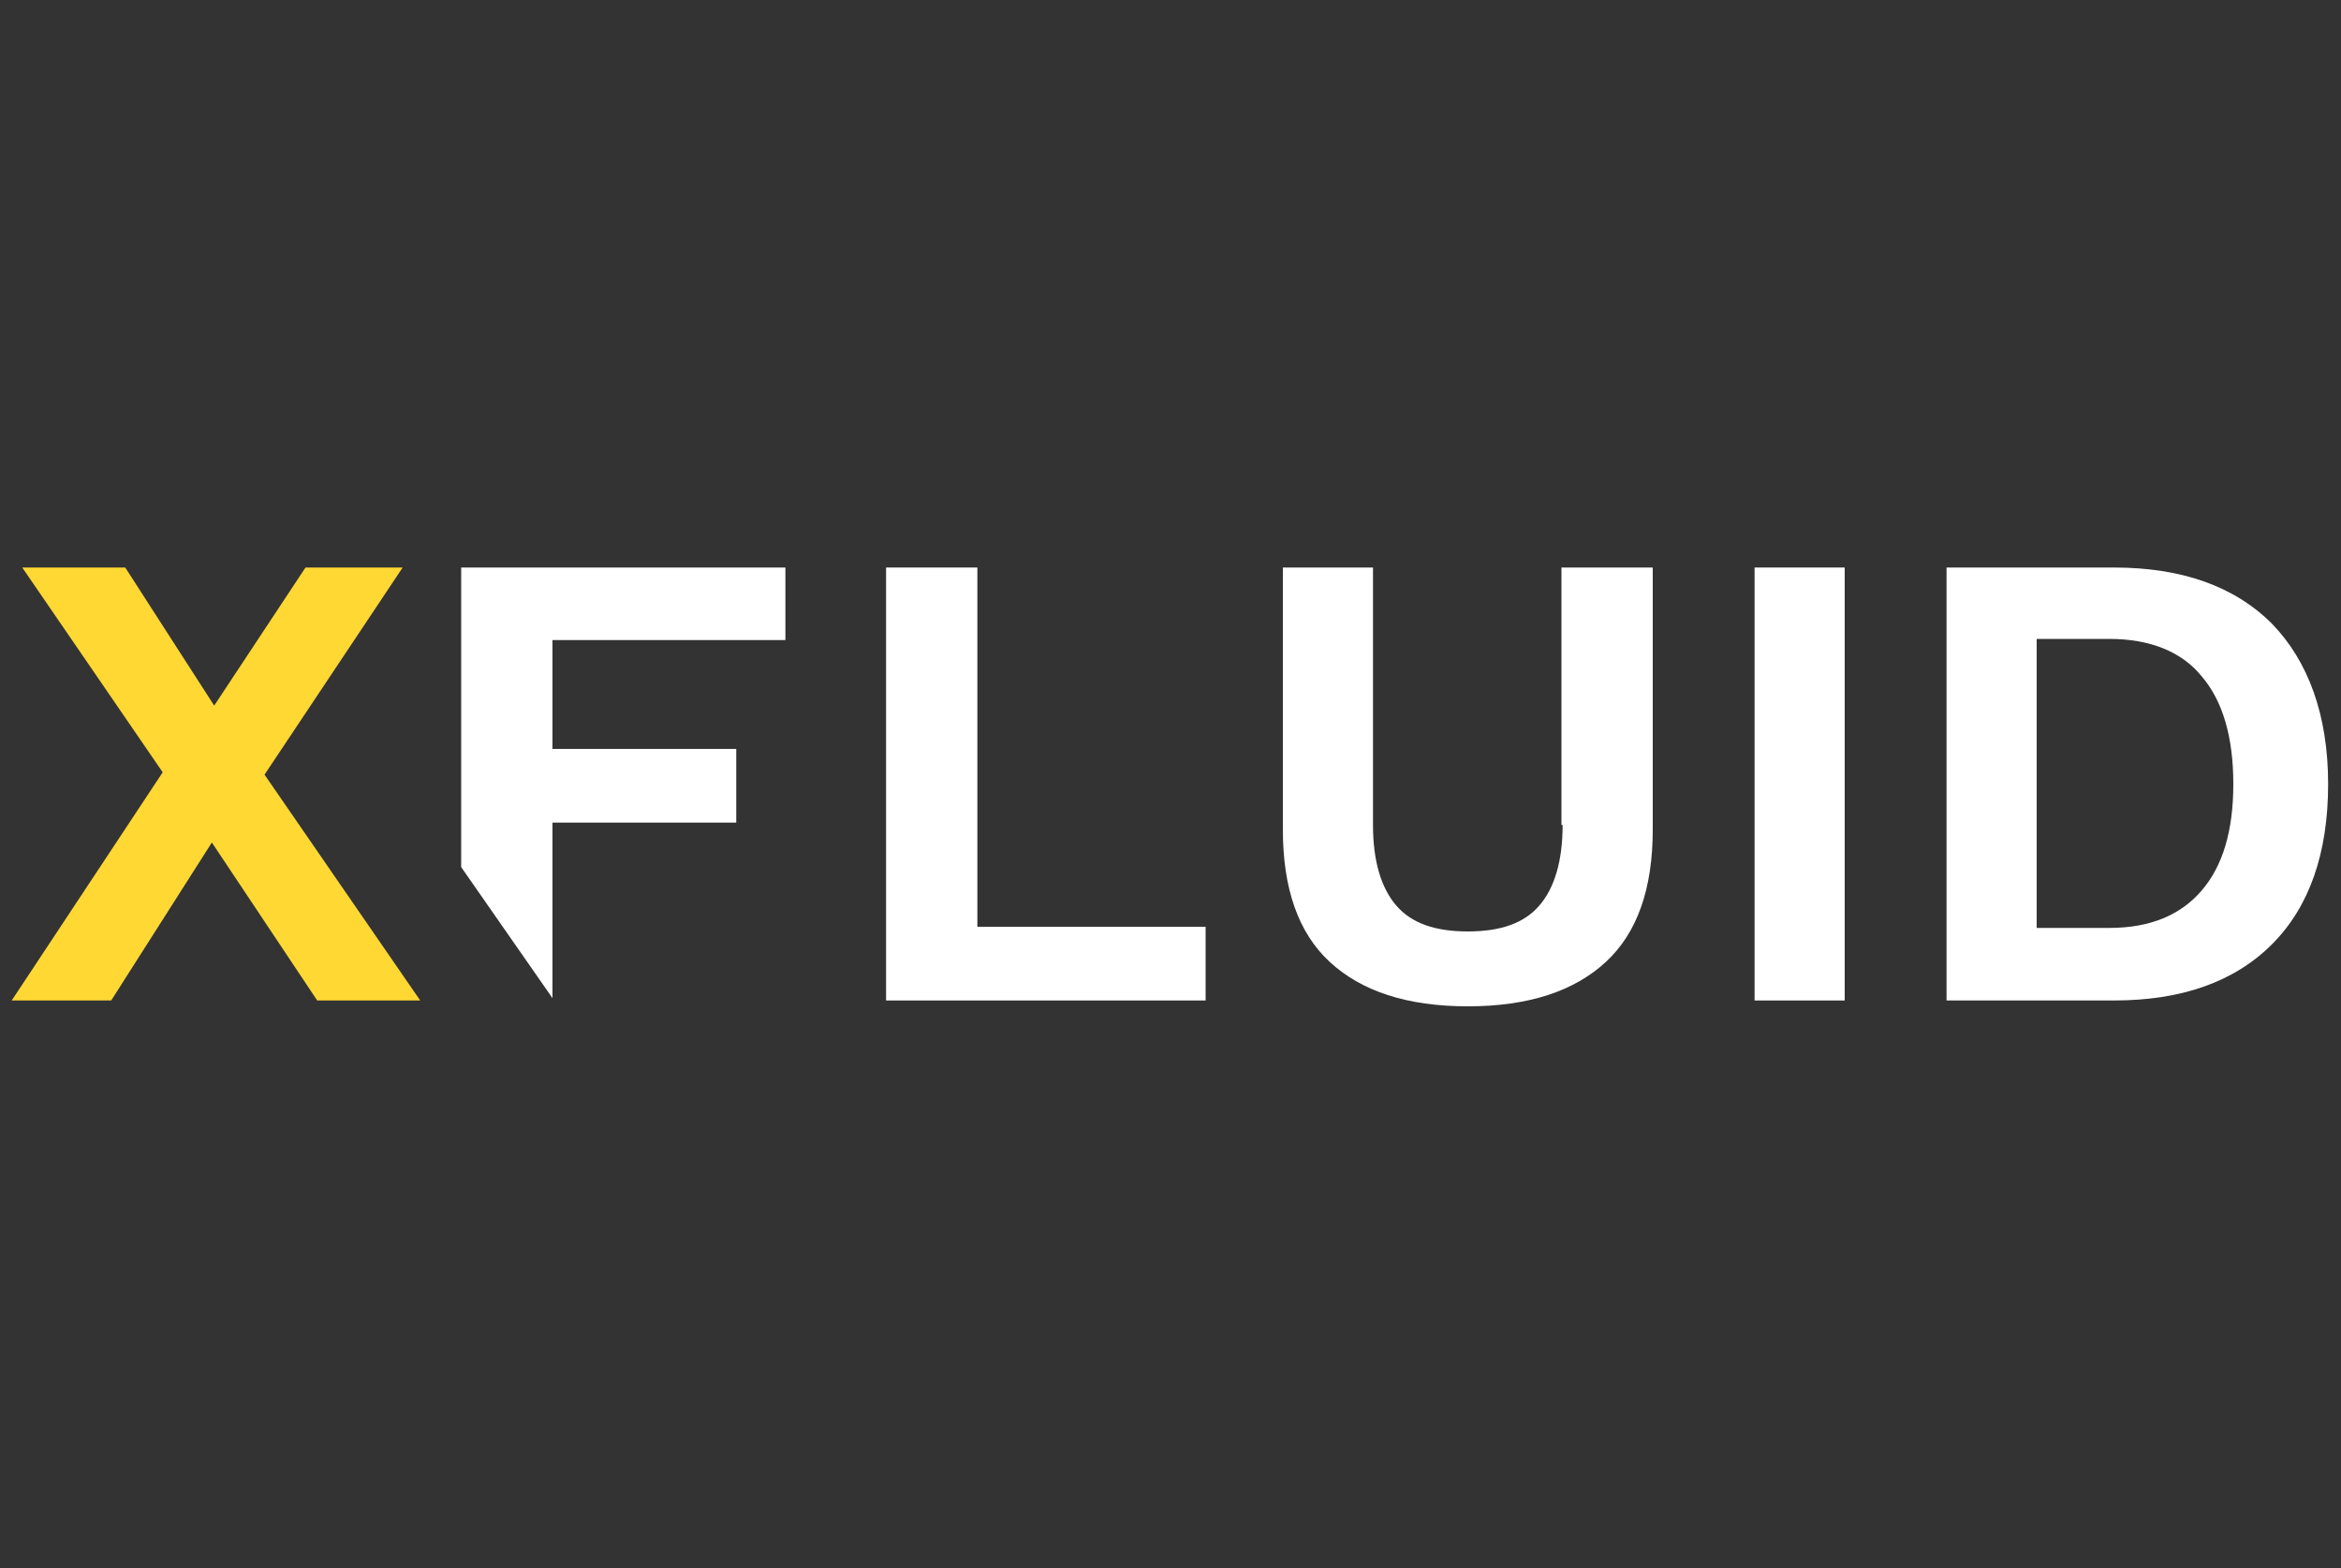 <?xml version="1.0" encoding="utf-8"?>
<!-- Generator: Adobe Illustrator 23.0.4, SVG Export Plug-In . SVG Version: 6.00 Build 0)  -->
<svg version="1.1" id="Layer_1" xmlns="http://www.w3.org/2000/svg" xmlns:xlink="http://www.w3.org/1999/xlink" x="0px" y="0px"
	 viewBox="0 0 200 134" style="enable-background:new 0 0 200 134;" xml:space="preserve">
<rect x="0" y="0" width="200" height="134" fill="#333333" stroke="none"/>
<style type="text/css">
	.st0{fill:#FFD833;}
	.st1{fill:#FFFFFF;}
</style>
<title>Group 3</title>
<desc>Created with Sketch.</desc>
<g>
	<path class="st0" d="M13.9,66l-12-17.5h8.8l7.6,11.8l7.8-11.8h8.3L22.6,66.2l13.3,19.3h-8.8l-9-13.5L9.5,85.5H1L13.9,66z"/>
</g>
<polygon class="st1" points="39.4,74.1 47.2,85.3 47.2,70.3 62.9,70.3 62.9,64 47.2,64 47.2,54.7 67.1,54.7 67.1,48.5 39.4,48.5 "/>
<polygon class="st1" points="83.5,48.5 75.7,48.5 75.7,85.5 103,85.5 103,79.2 83.5,79.2 "/>
<path class="st1" d="M133.5,70.5c0,3.1-0.7,5.4-2,6.9c-1.3,1.5-3.3,2.2-6.1,2.2s-4.8-0.7-6.1-2.2c-1.3-1.5-2-3.8-2-6.9V48.5h-7.7
	v22.4c0,5,1.3,8.8,4,11.3c2.7,2.5,6.6,3.8,11.8,3.8c5.2,0,9.1-1.3,11.8-3.8c2.7-2.5,4-6.3,4-11.3V48.5h-7.8V70.5z"/>
<rect x="149.9" y="48.5" class="st1" width="7.7" height="37"/>
<path class="st1" d="M194.1,53.3c-3.2-3.2-7.7-4.8-13.5-4.8h-14.3v37h14.3c5.8,0,10.3-1.6,13.5-4.8c3.2-3.2,4.8-7.8,4.8-13.7
	S197.2,56.5,194.1,53.3z M188.1,76.1c-1.8,2.1-4.4,3.2-7.9,3.2H174V54.6h6.2c3.5,0,6.2,1.1,7.9,3.2c1.8,2.1,2.7,5.2,2.7,9.2
	S189.9,74,188.1,76.1z"/>
</svg>

